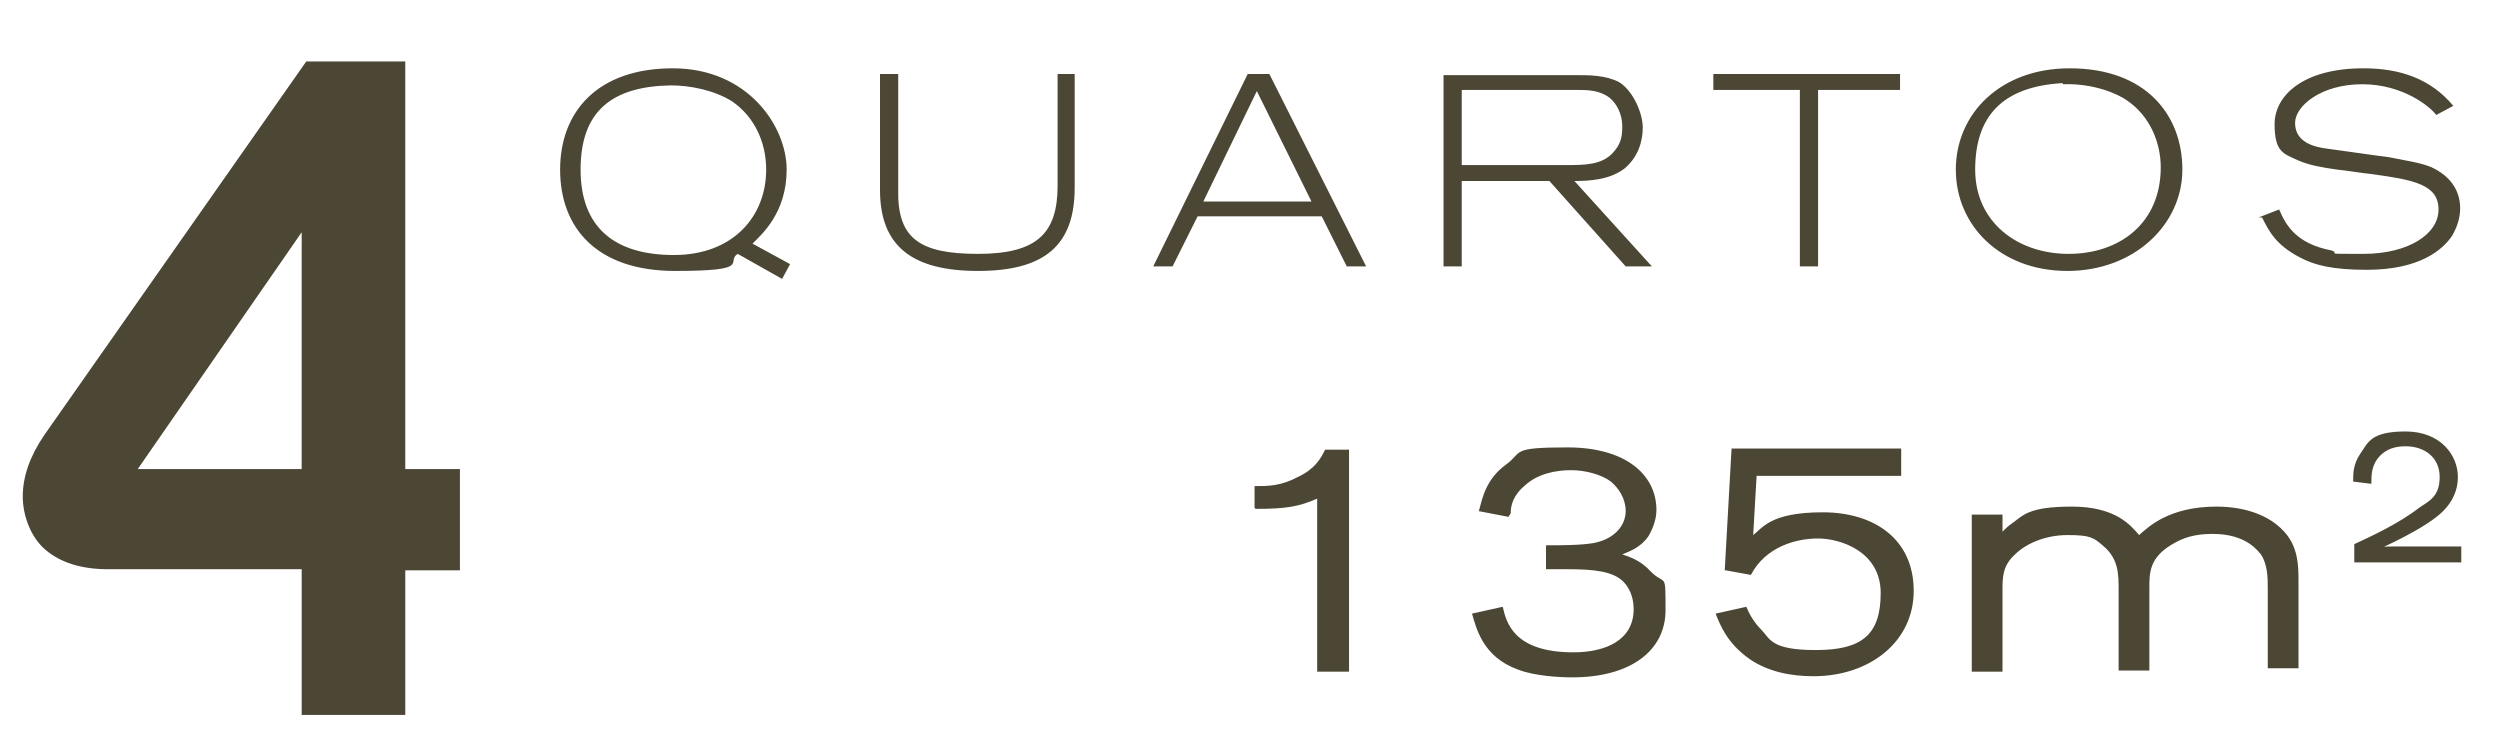 <svg xmlns="http://www.w3.org/2000/svg" id="Layer_1" data-name="Layer 1" viewBox="0 0 219.6 66.1"><defs><style>      .cls-1 {        fill: #4c4634;        stroke-width: 0px;      }    </style></defs><path class="cls-1" d="M12.1,41.2l14.4-20.8v20.8h-14.4ZM35.6,50.1h4.8v-8.9h-4.8V5.4h-8.7L3.9,38.2c-1.3,1.9-1.9,3.7-1.9,5.4s.7,3.6,2,4.7c1.3,1.1,3.1,1.7,5.5,1.7h17v12.8h9.1v-12.8Z"></path><path class="cls-1" d="M198.7,19.1c.6,1.2,1.2,2.4,3.3,3.5,1.3.7,2.9,1.1,5.9,1.1,4.7,0,6.7-1.8,7.5-3,.4-.7.7-1.5.7-2.4,0-1.7-1-2.9-2.5-3.6-.9-.4-2.3-.6-3.8-.9-.9-.1-5-.7-5.8-.8-1.1-.2-2.4-.7-2.4-2.2s2.3-3.4,5.9-3.4,6,2,6.5,2.7l1.5-.8c-2-2.4-4.7-3.3-7.9-3.3-5.3,0-7.8,2.4-7.8,4.9s.8,2.6,2.1,3.2c.9.4,2,.6,3.4.8,1,.1,2.1.3,3.1.4,3.6.5,5.8.9,5.8,3.1s-2.7,3.9-6.6,3.9-1.9,0-2.8-.3c-3.1-.6-4-2.2-4.6-3.6l-1.8.7ZM181.2,7.4c2.8-.1,4.9.9,5.6,1.4,2.1,1.4,3,3.8,3,5.9,0,4.9-3.6,7.6-8.1,7.6s-8.2-2.8-8.2-7.4,2.3-7.3,7.7-7.6M181.8,6c-6.1,0-10,4-10,8.9s3.9,8.9,9.8,8.9,10.1-4.1,10.1-8.9-3.2-8.9-9.9-8.9M150.5,7.9h7.6v15.5h1.6V7.9h7.2v-1.4h-16.4v1.4ZM128.4,7.9h10.1c.9,0,2,0,2.9.7.6.5,1.1,1.4,1.1,2.5s-.2,1.6-.8,2.3c-1,1.1-2.5,1.1-4.2,1.1h-9.1v-6.5ZM126.8,6.5v16.9h1.6v-7.5h7.7l6.7,7.5h2.3l-6.8-7.5c1.3,0,3.1-.1,4.4-1.1,1.2-1,1.6-2.4,1.6-3.6s-.8-3.2-2.1-4c-1.2-.6-2.6-.6-3.7-.6h-11.7ZM115.3,17.7h-9.6l4.7-9.7,4.8,9.7ZM109.6,6.5l-8.3,16.9h1.7l2.2-4.4h10.9l2.2,4.4h1.7l-8.5-16.9h-1.8ZM77.3,16.7c0,4.9,2.8,7.1,8.6,7.1s8.5-2.2,8.5-7.3V6.5h-1.5v9.8c0,4.2-1.8,6-7,6s-7.1-1.4-7-5.7V6.5h-1.6v10.2ZM58.9,7.5c1.7,0,3.8.4,5.4,1.4,1.9,1.3,3,3.5,3,6,0,4.1-2.9,7.5-8.1,7.5s-8.2-2.4-8.2-7.5,2.7-7.3,7.9-7.4M68.7,24.5l.7-1.3-3.3-1.8c.8-.8,3-2.7,3-6.5s-3.4-8.9-10-8.9-9.9,3.8-9.9,8.9,3.2,8.9,10.1,8.9,4.4-.8,5.5-1.5l3.9,2.2Z"></path><path class="cls-1" d="M208.8,48.3c0,0,4.2-1.8,5.8-3.4.8-.8,1.3-1.8,1.3-3,0-1.9-1.5-4-4.6-4s-3.3,1-4,2c-.6.9-.6,1.7-.6,2.4l1.6.2c0-.8,0-1.7.8-2.5.5-.5,1.2-.8,2.2-.8,1.7,0,3,1,3,2.7s-.9,2.1-1.8,2.7c-1.8,1.4-4.2,2.5-5.7,3.2v1.6h9.4v-1.4h-5.8c-.7,0-.9,0-1.7.1M175.9,45.2h-2.7v13.8h2.7v-7.1c0-1.2,0-2.2,1.1-3.2.9-.9,2.6-1.7,4.6-1.7s2.3.2,3.2,1c1.3,1.1,1.3,2.5,1.3,3.8v7.1h2.7v-7.3c0-1.3,0-2.7,2.2-3.9,1.2-.7,2.4-.8,3.4-.8,3,0,4,1.6,4.2,1.8.6.9.6,2.1.6,3v7h2.7v-7.5c0-1.7,0-3.6-1.9-5.1-1.1-.9-2.9-1.6-5.3-1.6-4.2,0-6,1.8-6.8,2.5-.7-.8-2-2.5-5.9-2.5s-4.3.8-5.3,1.5c-.3.2-.5.4-.8.7v-1.8ZM151.6,50.1l2.2.4c1.3-2.5,4-3.2,5.9-3.2s5.5,1.1,5.5,4.8-1.7,5-5.7,5-4-1-4.8-1.8c-.7-.7-1.1-1.5-1.3-2l-2.7.6c.4,1,1,2.6,3,4,1.6,1.1,3.6,1.5,5.6,1.5,4.9,0,8.8-3,8.8-7.5s-3.4-6.9-8-6.9-5.3,1.4-6.1,2l.3-5.2h12.7v-2.4c.1,0-14.9,0-14.9,0l-.6,10.7ZM132.7,45.1c0-.7.2-1.6,1.3-2.5,1.1-1,2.7-1.3,4-1.3s2.7.4,3.5,1c.7.6,1.3,1.5,1.3,2.6s-.8,2.4-2.8,2.8c-1.2.2-2.8.2-4.2.2v2.1c.7,0,1.3,0,1.9,0,2.4,0,4,.2,4.9,1.1.4.4.9,1.2.9,2.4,0,2.7-2.4,3.8-5.3,3.8-5.3,0-5.9-2.7-6.2-4l-2.7.6c.4,1.4,1,3.8,4,4.9,1.5.6,3.8.7,4.8.7,5.2,0,8.2-2.4,8.2-5.9s0-2.1-1.3-3.4c-.9-1-1.9-1.3-2.5-1.5.7-.3,1.6-.6,2.3-1.6.4-.7.7-1.5.7-2.3,0-3.1-2.7-5.5-7.8-5.5s-3.9.4-5.4,1.5c-1.8,1.3-2.1,3-2.4,4.1l2.6.5ZM110.3,44.7c2.7,0,3.8-.2,5.4-.9v15.2h2.8v-19.5h-2.1c-.4.8-.9,1.7-2.4,2.4-1.5.8-2.6.8-3.8.8v1.9Z"></path></svg>